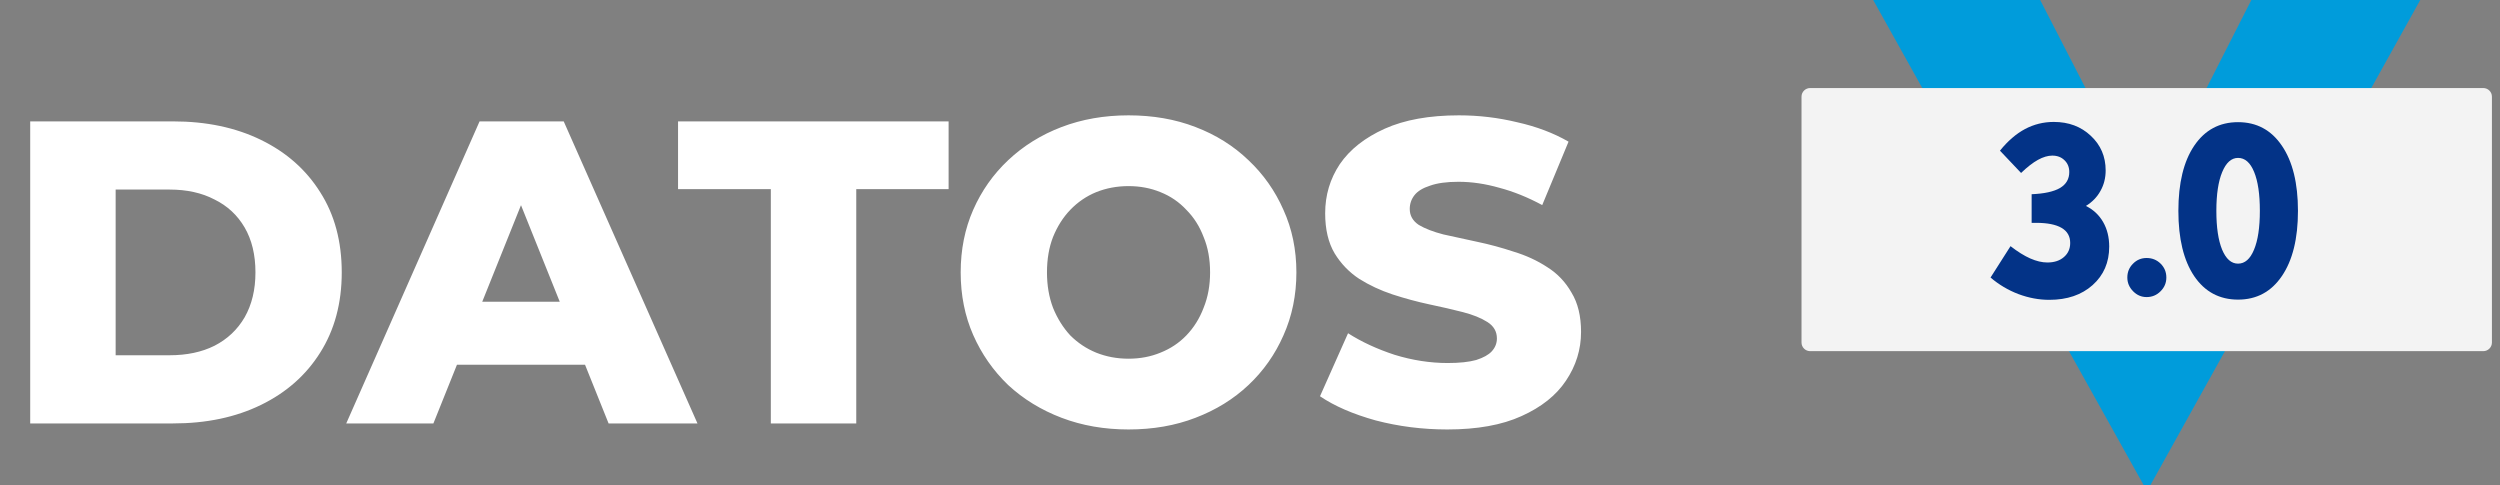 <svg xmlns="http://www.w3.org/2000/svg" width="206" height="40" viewBox="0 0 206 40" fill="none"><rect x="0" y="0" width="206" height="40" fill="#808080" stroke="none"/><path d="M2.489 34.891V10.002H14.258C17.007 10.002 19.425 10.511 21.511 11.531C23.597 12.55 25.221 13.984 26.382 15.833C27.567 17.682 28.16 19.886 28.16 22.446C28.16 24.983 27.567 27.187 26.382 29.059C25.221 30.908 23.597 32.343 21.511 33.362C19.425 34.381 17.007 34.891 14.258 34.891H2.489ZM9.529 29.273H13.973C15.396 29.273 16.628 29.012 17.671 28.491C18.738 27.945 19.567 27.163 20.16 26.144C20.753 25.101 21.049 23.868 21.049 22.446C21.049 21 20.753 19.768 20.16 18.748C19.567 17.729 18.738 16.959 17.671 16.437C16.628 15.892 15.396 15.62 13.973 15.62H9.529V29.273ZM28.53 34.891L39.517 10.002H46.45L57.472 34.891H50.148L41.543 13.451H44.317L35.712 34.891H28.53ZM34.539 30.055L36.352 24.864H48.512L50.326 30.055H34.539ZM63.516 34.891V15.584H55.871V10.002H78.165V15.584H70.556V34.891H63.516ZM92.991 35.388C91 35.388 89.163 35.068 87.48 34.428C85.797 33.788 84.328 32.888 83.071 31.726C81.839 30.541 80.879 29.166 80.191 27.602C79.504 26.037 79.16 24.319 79.16 22.446C79.16 20.574 79.504 18.855 80.191 17.291C80.879 15.726 81.839 14.363 83.071 13.202C84.328 12.017 85.797 11.104 87.48 10.464C89.163 9.824 91 9.504 92.991 9.504C95.006 9.504 96.843 9.824 98.502 10.464C100.185 11.104 101.643 12.017 102.876 13.202C104.108 14.363 105.068 15.726 105.756 17.291C106.467 18.855 106.823 20.574 106.823 22.446C106.823 24.319 106.467 26.049 105.756 27.637C105.068 29.202 104.108 30.565 102.876 31.726C101.643 32.888 100.185 33.788 98.502 34.428C96.843 35.068 95.006 35.388 92.991 35.388ZM92.991 29.557C93.939 29.557 94.817 29.391 95.623 29.059C96.452 28.728 97.163 28.254 97.756 27.637C98.372 26.997 98.846 26.239 99.178 25.362C99.534 24.485 99.711 23.513 99.711 22.446C99.711 21.356 99.534 20.384 99.178 19.531C98.846 18.654 98.372 17.907 97.756 17.291C97.163 16.651 96.452 16.165 95.623 15.833C94.817 15.501 93.939 15.335 92.991 15.335C92.043 15.335 91.154 15.501 90.325 15.833C89.519 16.165 88.808 16.651 88.191 17.291C87.599 17.907 87.125 18.654 86.769 19.531C86.437 20.384 86.271 21.356 86.271 22.446C86.271 23.513 86.437 24.485 86.769 25.362C87.125 26.239 87.599 26.997 88.191 27.637C88.808 28.254 89.519 28.728 90.325 29.059C91.154 29.391 92.043 29.557 92.991 29.557ZM119.256 35.388C117.218 35.388 115.25 35.139 113.354 34.642C111.482 34.12 109.953 33.457 108.768 32.651L111.079 27.459C112.193 28.171 113.473 28.763 114.919 29.237C116.388 29.688 117.846 29.913 119.292 29.913C120.264 29.913 121.046 29.83 121.639 29.664C122.231 29.474 122.658 29.237 122.919 28.953C123.203 28.645 123.345 28.289 123.345 27.886C123.345 27.317 123.085 26.867 122.563 26.535C122.042 26.203 121.366 25.931 120.536 25.717C119.707 25.504 118.782 25.291 117.763 25.077C116.768 24.864 115.76 24.591 114.741 24.259C113.745 23.928 112.833 23.501 112.003 22.98C111.173 22.434 110.498 21.735 109.976 20.882C109.455 20.005 109.194 18.902 109.194 17.575C109.194 16.082 109.597 14.731 110.403 13.522C111.233 12.313 112.465 11.341 114.101 10.606C115.736 9.871 117.775 9.504 120.216 9.504C121.852 9.504 123.452 9.694 125.016 10.073C126.605 10.428 128.015 10.962 129.248 11.673L127.079 16.899C125.893 16.259 124.72 15.785 123.559 15.477C122.397 15.145 121.271 14.979 120.181 14.979C119.209 14.979 118.427 15.086 117.834 15.3C117.242 15.489 116.815 15.75 116.554 16.082C116.293 16.414 116.163 16.793 116.163 17.22C116.163 17.765 116.412 18.203 116.91 18.535C117.431 18.843 118.107 19.104 118.936 19.317C119.79 19.507 120.714 19.708 121.71 19.922C122.729 20.135 123.736 20.408 124.732 20.739C125.751 21.048 126.676 21.474 127.505 22.02C128.335 22.541 128.999 23.24 129.496 24.117C130.018 24.971 130.279 26.049 130.279 27.353C130.279 28.799 129.864 30.138 129.034 31.371C128.228 32.58 127.008 33.551 125.372 34.286C123.76 35.021 121.722 35.388 119.256 35.388Z" fill="white"></path><path d="M154.35 0H168.109L176.863 17.002L185.51 0H199.429L177.18 40H176.653L154.35 0Z" fill="#009CDB"></path><path d="M204.618 7.254H149.161C148.766 7.254 148.445 7.571 148.445 7.963V28.227C148.445 28.619 148.766 28.936 149.161 28.936H204.618C205.014 28.936 205.334 28.619 205.334 28.227V7.963C205.334 7.571 205.014 7.254 204.618 7.254Z" fill="#F3F3F3"></path><path d="M165.667 20.284C166.253 20.739 166.795 21.076 167.293 21.297C167.797 21.518 168.267 21.629 168.702 21.629C169.27 21.629 169.723 21.48 170.064 21.184C170.411 20.887 170.584 20.499 170.584 20.019C170.584 19.47 170.348 19.056 169.875 18.778C169.402 18.501 168.702 18.362 167.775 18.362H167.407V16.004C168.453 15.96 169.232 15.789 169.742 15.492C170.253 15.189 170.508 14.751 170.508 14.176C170.508 13.778 170.376 13.453 170.111 13.201C169.853 12.948 169.519 12.822 169.109 12.822C168.743 12.822 168.349 12.939 167.927 13.172C167.504 13.406 167.041 13.766 166.537 14.252L164.797 12.415C165.44 11.619 166.127 11.026 166.858 10.634C167.596 10.243 168.387 10.047 169.232 10.047C170.461 10.047 171.479 10.429 172.286 11.193C173.099 11.951 173.506 12.901 173.506 14.044C173.506 14.662 173.364 15.224 173.08 15.729C172.803 16.234 172.403 16.648 171.879 16.97C172.491 17.273 172.964 17.715 173.298 18.296C173.632 18.876 173.799 19.552 173.799 20.322C173.799 21.622 173.342 22.68 172.428 23.494C171.52 24.302 170.332 24.706 168.863 24.706C168.012 24.706 167.164 24.549 166.319 24.233C165.474 23.911 164.708 23.456 164.021 22.869L165.667 20.284Z" fill="#033387"></path><path d="M175.292 22.869C175.292 22.421 175.446 22.042 175.755 21.733C176.064 21.417 176.439 21.259 176.88 21.259C177.334 21.259 177.719 21.414 178.034 21.724C178.349 22.033 178.507 22.415 178.507 22.869C178.507 23.311 178.346 23.69 178.025 24.006C177.709 24.321 177.328 24.479 176.88 24.479C176.452 24.479 176.08 24.318 175.764 23.996C175.449 23.674 175.292 23.299 175.292 22.869Z" fill="#033387"></path><path d="M182.628 17.377C182.628 18.734 182.786 19.798 183.101 20.568C183.423 21.338 183.861 21.724 184.415 21.724C184.977 21.724 185.415 21.341 185.73 20.578C186.051 19.814 186.212 18.747 186.212 17.377C186.212 16.001 186.055 14.931 185.739 14.167C185.424 13.396 184.983 13.011 184.415 13.011C183.867 13.011 183.432 13.4 183.11 14.176C182.789 14.946 182.628 16.013 182.628 17.377ZM179.498 17.377C179.498 15.085 179.933 13.296 180.803 12.008C181.679 10.713 182.884 10.066 184.415 10.066C185.947 10.066 187.151 10.713 188.028 12.008C188.91 13.302 189.352 15.091 189.352 17.377C189.352 19.662 188.91 21.452 188.028 22.746C187.151 24.04 185.947 24.688 184.415 24.688C182.884 24.688 181.679 24.044 180.803 22.756C179.933 21.462 179.498 19.669 179.498 17.377Z" fill="#033387"></path></svg>